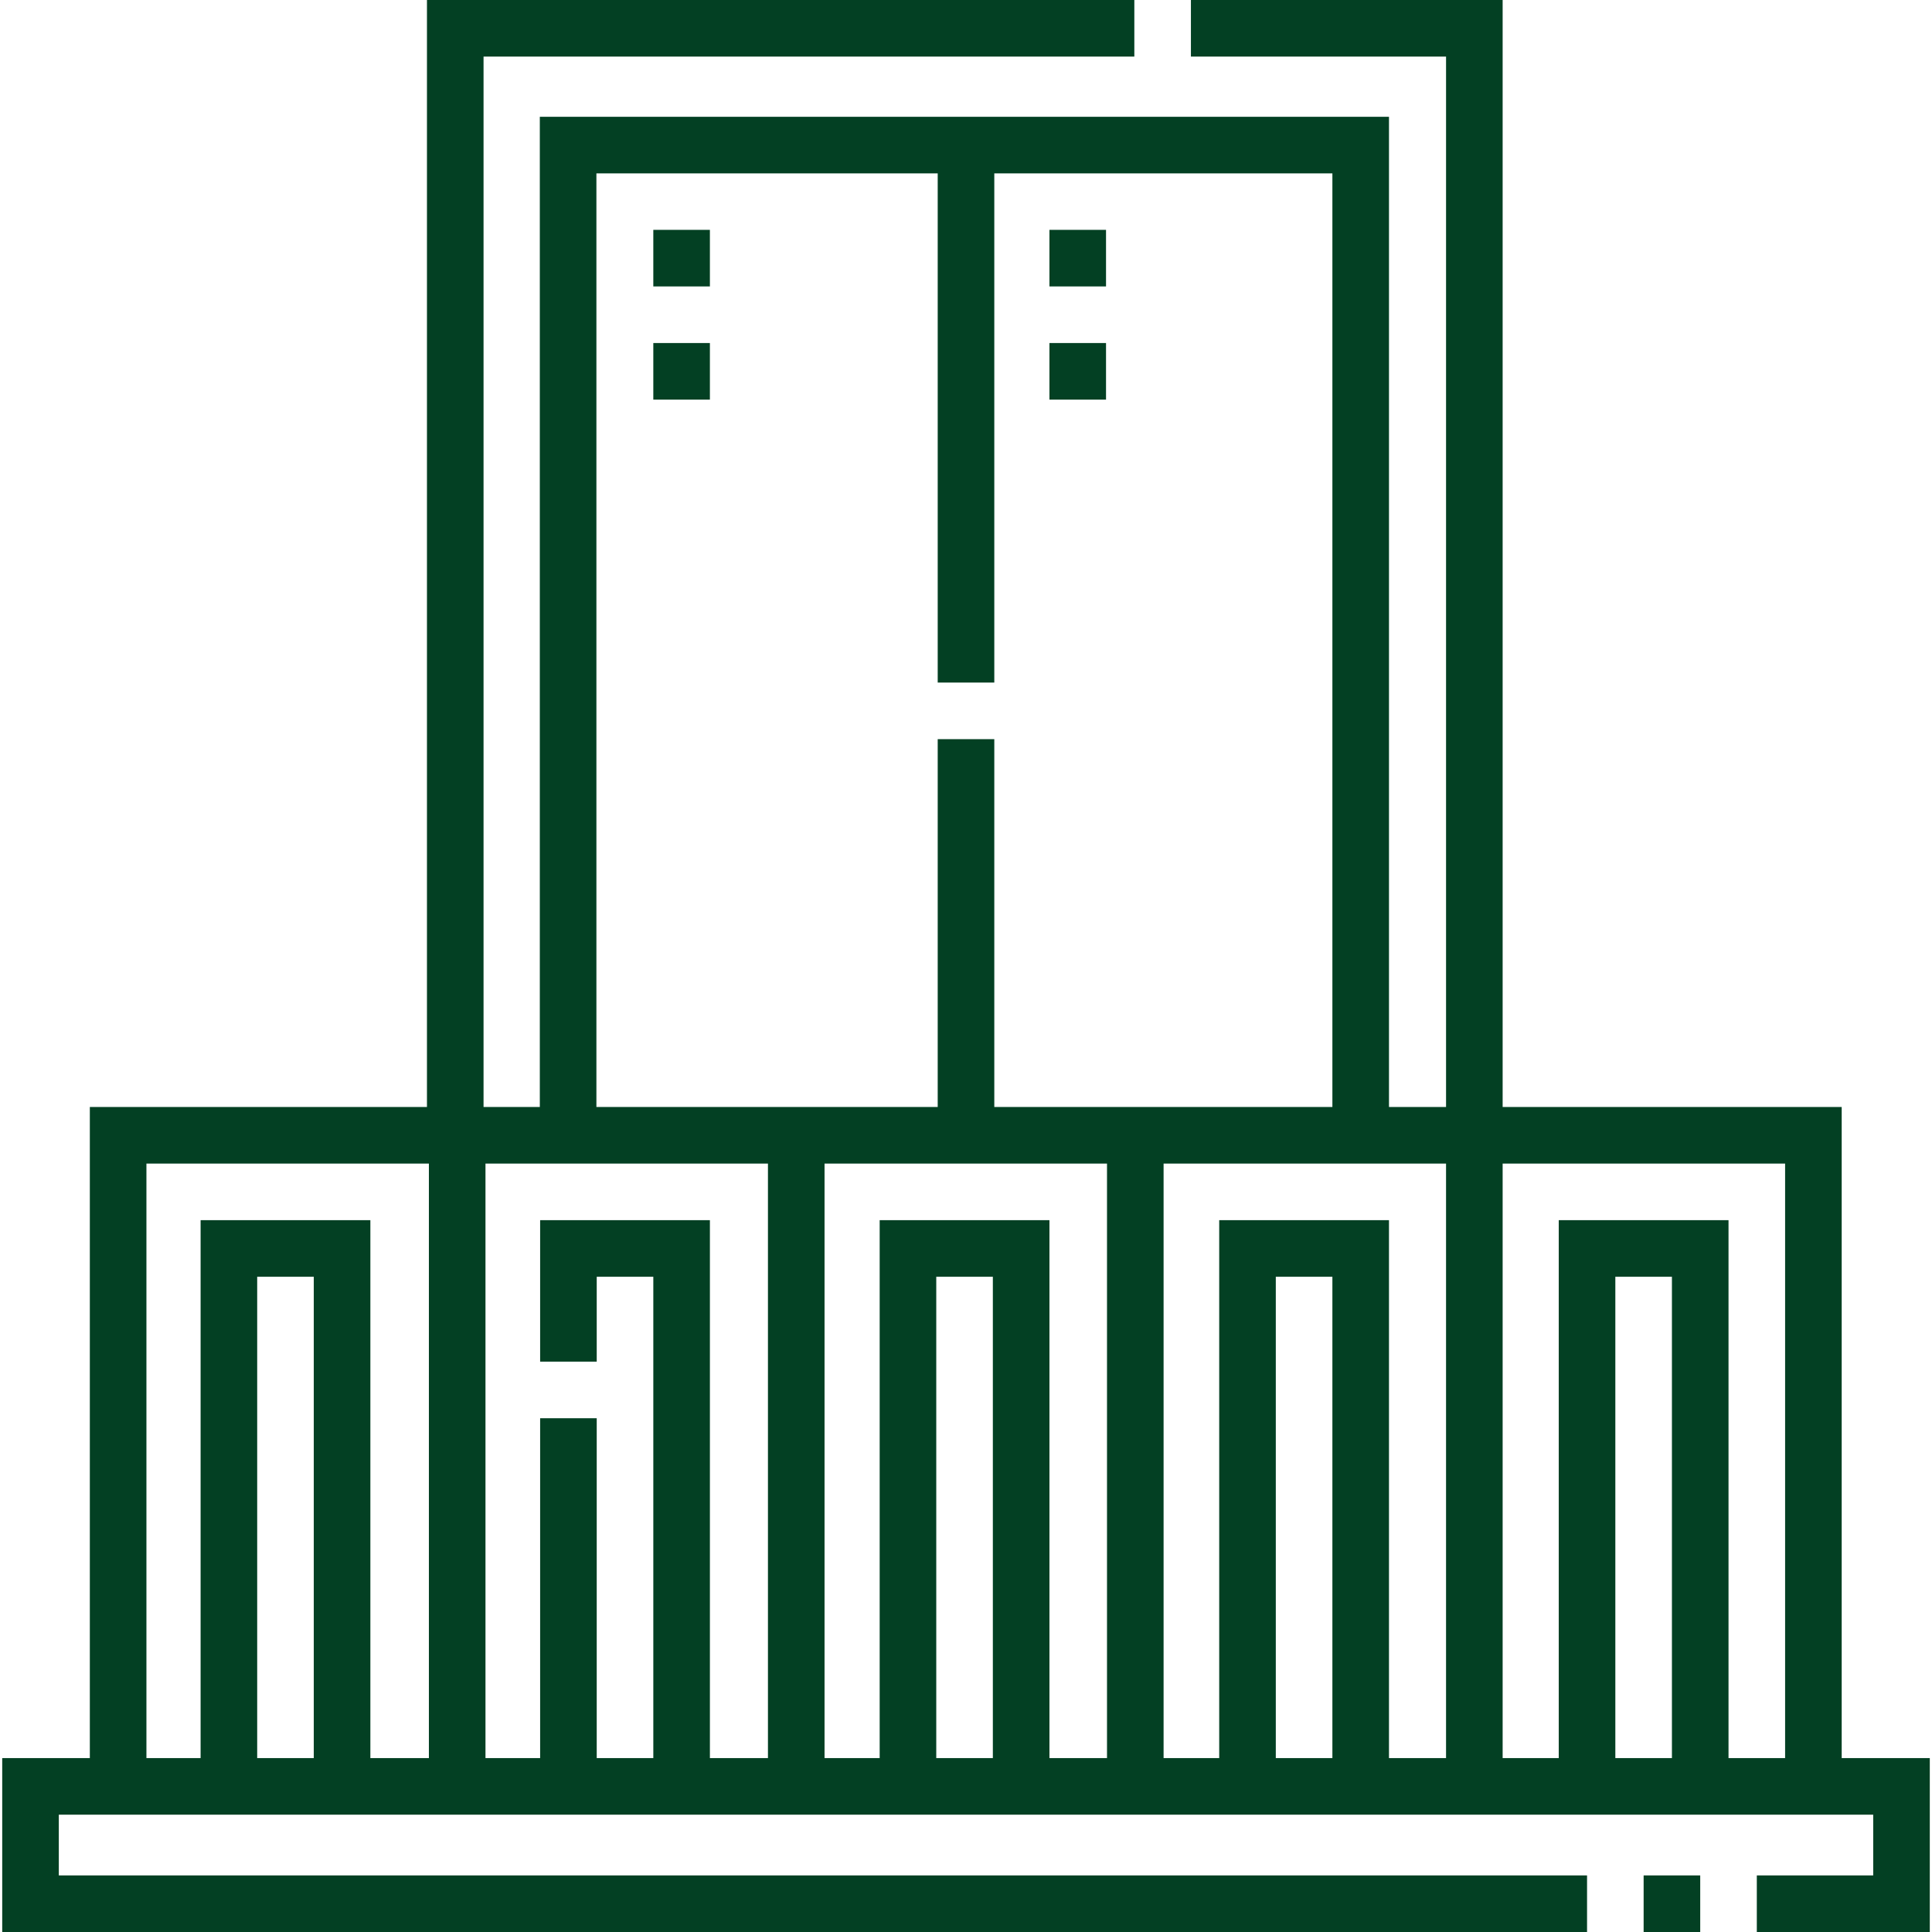 <?xml version="1.0" encoding="UTF-8"?> <svg xmlns="http://www.w3.org/2000/svg" xmlns:xlink="http://www.w3.org/1999/xlink" xmlns:svgjs="http://svgjs.com/svgjs" width="512" height="512" x="0" y="0" viewBox="0 0 512 512" style="enable-background:new 0 0 512 512" xml:space="preserve"> <g> <g xmlns="http://www.w3.org/2000/svg"> <path d="m488.068 465.912v-172.548h-89.853v-293.364h-82.61v14.997h67.614v278.367h-15.125v-262.413h-225.038v262.412h-14.399-.513v-278.366h172.464v-14.997h-187.46v293.364h-89.341v172.548h-23.221v46.088h419.997v-14.997h-405v-16.094h480.835v16.094h-30.845v14.997h45.842v-46.088zm-14.997-157.551v157.552h-14.997v-142.556h-44.99v142.555h-14.869v-157.551zm-29.994 157.551h-14.997v-127.558h14.997zm-59.859 0h-15.125v-142.555h-44.99v142.555h-14.74v-157.551h74.855zm-30.122 0h-14.997v-127.558h14.997zm-89.981 0h-14.997v-127.558h14.997zm-29.993-142.555v142.555h-14.612v-157.551h74.856v157.552h-15.254v-142.556zm-75.07-277.409h90.449v134.939h14.997v-134.939h89.598v247.415h-89.598v-97.479h-14.997v97.479h-90.449zm45.461 262.413v157.552h-15.382v-142.556h-44.99v37.492h14.997v-22.495h14.997v127.558h-14.997v-90.066h-14.997v90.066h-14.484v-157.551zm-164.709 0h74.855v157.552h-15.509v-142.556h-44.99v142.555h-14.356zm44.349 157.551h-14.997v-127.558h14.997z" fill="#034023" data-original="#000000" style=""></path> <path d="m435.579 497.003h14.997v14.997h-14.997z" fill="#034023" data-original="#000000" style=""></path> <path d="m173.134 60.913h14.997v14.997h-14.997z" fill="#034023" data-original="#000000" style=""></path> <path d="m173.134 90.907h14.997v14.997h-14.997z" fill="#034023" data-original="#000000" style=""></path> <path d="m278.112 60.913h14.997v14.997h-14.997z" fill="#034023" data-original="#000000" style=""></path> <path d="m278.112 90.907h14.997v14.997h-14.997z" fill="#034023" data-original="#000000" style=""></path> </g> </g> </svg> 
